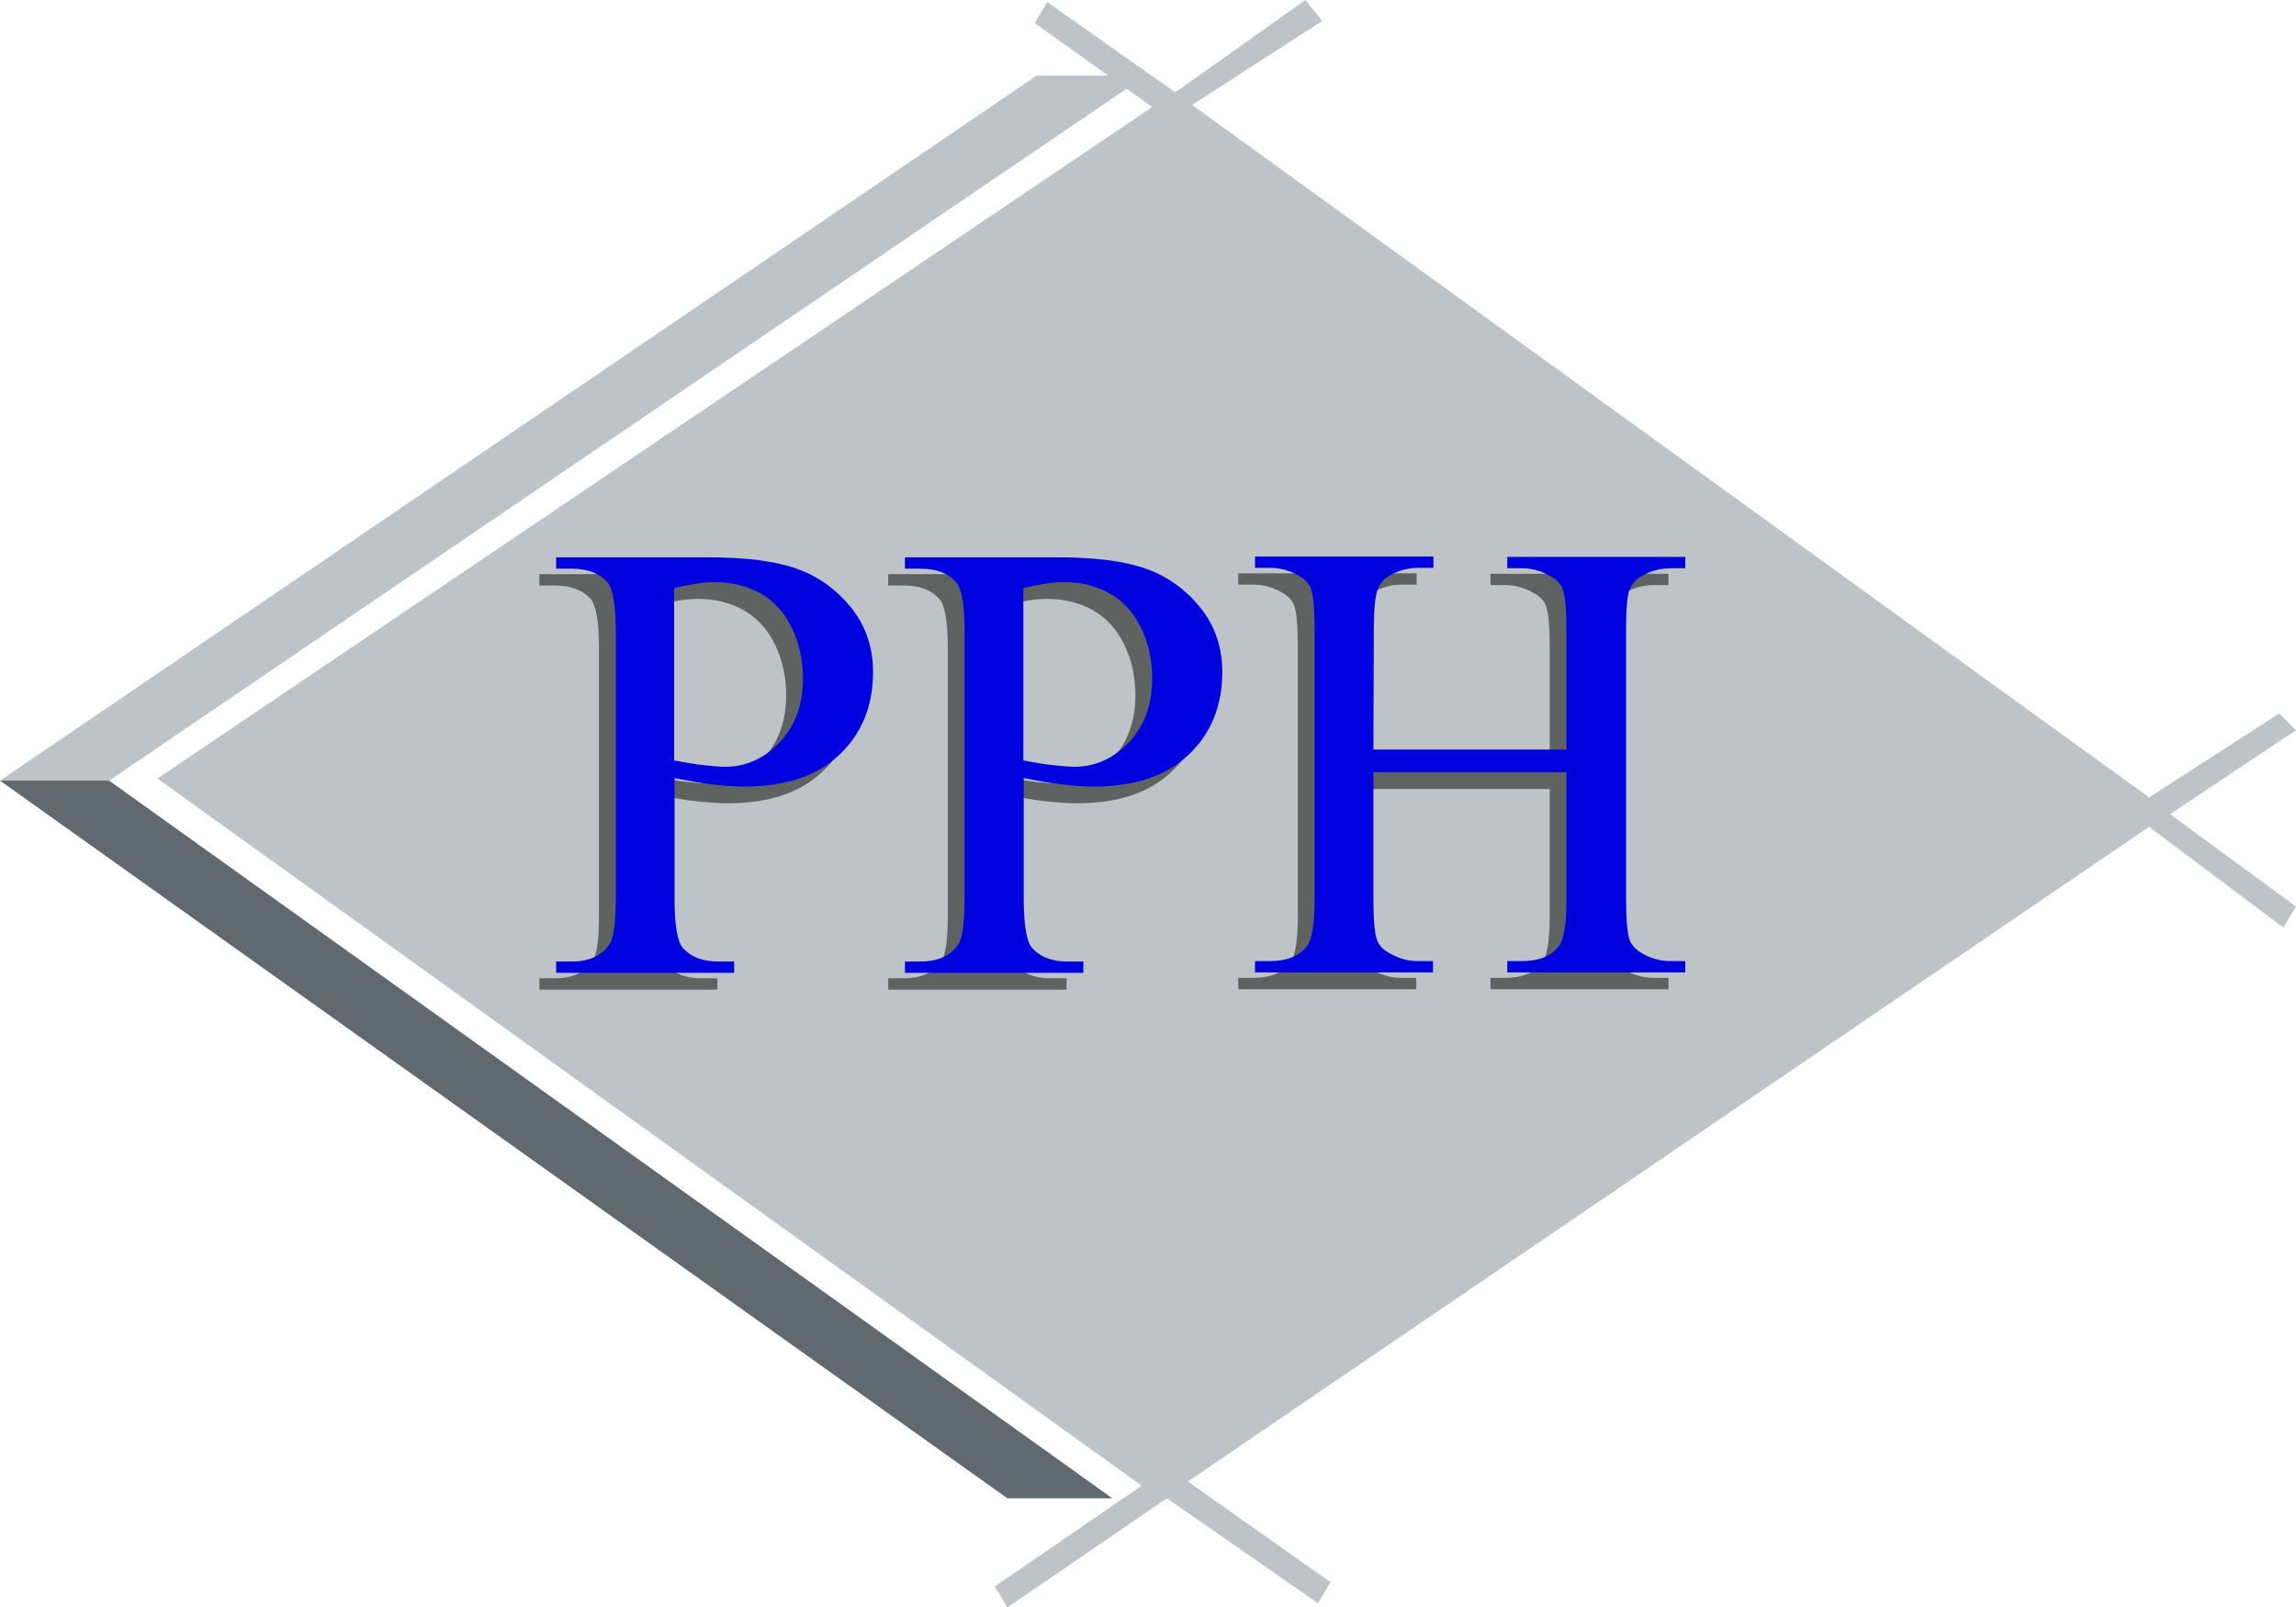 <?xml version="1.0" encoding="utf-8"?>
<!-- Generator: Adobe Illustrator 21.1.0, SVG Export Plug-In . SVG Version: 6.00 Build 0)  -->
<svg version="1.1" id="Layer_1" xmlns="http://www.w3.org/2000/svg" xmlns:xlink="http://www.w3.org/1999/xlink" x="0px" y="0px"
	 viewBox="0 0 547 383" style="enable-background:new 0 0 547 383;" xml:space="preserve">
<style type="text/css">
	.st0{fill:#BEC3C7;}
	.st1{fill:#BCC3C9;}
	.st2{fill:#606970;}
	.st3{fill:#5E6261;}
	.st4{fill:#0001DF;}
</style>
<g>
	<g>
		<polygon class="st0" points="249.5,0.5 246.5,5.5 274.5,25.5 37.5,185.5 272,354 237,378 240,383 278,357 314,382 317,377 
			283,353 512,197 544,221 547,216 517,194 547,174 543,170 512,190 284,25 315,5 311,0 280,22 		"/>
		<polygon class="st1" points="0,186 26,186 273,18 247,18 		"/>
		<polygon class="st2" points="265,357 26,186 0,186 240,357 		"/>
	</g>
	<g>
		<g>
			<path class="st3" d="M156.7,189.4v28.9c0,6.2,0.7,10.1,2,11.6c1.9,2.1,4.7,3.2,8.4,3.2h3.8v2.7h-42.4v-2.7h3.7
				c4.2,0,7.2-1.4,9-4.1c1-1.5,1.5-5.1,1.5-10.7v-64c0-6.2-0.7-10.1-2-11.6c-1.9-2.1-4.7-3.2-8.5-3.2h-3.7v-2.7h36.3
				c8.9,0,15.9,0.9,21,2.7s9.4,4.9,12.9,9.2s5.3,9.5,5.3,15.4c0,8.1-2.7,14.7-8,19.7c-5.3,5.1-12.9,7.6-22.6,7.6
				c-2.4,0-5-0.2-7.7-0.5C162.8,190.6,159.9,190,156.7,189.4z M156.7,185.2c2.6,0.5,4.9,0.9,6.9,1.1c2,0.2,3.7,0.4,5.1,0.4
				c5.1,0,9.4-2,13.1-5.9c3.7-3.9,5.5-9,5.5-15.2c0-4.3-0.9-8.3-2.6-11.9c-1.8-3.7-4.2-6.4-7.5-8.3c-3.2-1.8-6.9-2.7-11-2.7
				c-2.5,0-5.7,0.5-9.6,1.4v41.1H156.7z"/>
			<path class="st3" d="M239.9,189.4v28.9c0,6.2,0.7,10.1,2,11.6c1.9,2.1,4.7,3.2,8.4,3.2h3.8v2.7h-42.5v-2.7h3.7
				c4.2,0,7.2-1.4,9-4.1c1-1.5,1.5-5.1,1.5-10.7v-64c0-6.2-0.7-10.1-2-11.6c-1.9-2.1-4.7-3.2-8.5-3.2h-3.7v-2.7H248
				c8.9,0,15.9,0.9,21,2.7s9.4,4.9,12.9,9.2s5.3,9.5,5.3,15.4c0,8.1-2.7,14.7-8,19.7c-5.3,5.1-12.9,7.6-22.6,7.6
				c-2.4,0-5-0.2-7.7-0.5C246,190.6,243.1,190,239.9,189.4z M239.9,185.2c2.6,0.5,4.9,0.9,6.9,1.1c2,0.2,3.7,0.4,5.1,0.4
				c5.1,0,9.4-2,13.1-5.9s5.5-9,5.5-15.2c0-4.3-0.9-8.3-2.6-11.9c-1.8-3.7-4.2-6.4-7.5-8.3c-3.2-1.8-6.9-2.7-11-2.7
				c-2.5,0-5.7,0.5-9.6,1.4v41.1H239.9z"/>
			<path class="st3" d="M323.2,182.6h46v-28.3c0-5.1-0.3-8.4-0.9-10c-0.5-1.2-1.5-2.3-3.1-3.1c-2.1-1.2-4.3-1.8-6.6-1.8h-3.5v-2.7
				h42.4v2.7H394c-2.3,0-4.6,0.6-6.6,1.7c-1.6,0.8-2.6,2-3.2,3.5c-0.6,1.6-0.8,4.8-0.8,9.7v63.9c0,5,0.3,8.3,0.9,9.9
				c0.5,1.2,1.5,2.3,3,3.1c2.1,1.2,4.4,1.8,6.7,1.8h3.5v2.7h-42.4V233h3.5c4,0,7-1.2,8.8-3.6c1.2-1.6,1.8-5.3,1.8-11.3V188h-46v30.2
				c0,5,0.3,8.3,0.9,9.9c0.5,1.2,1.5,2.3,3.1,3.1c2.1,1.2,4.3,1.8,6.6,1.8h3.6v2.7H295V233h3.5c4.1,0,7.1-1.2,8.9-3.6
				c1.2-1.6,1.8-5.3,1.8-11.3v-63.9c0-5.1-0.3-8.4-0.9-10c-0.5-1.2-1.5-2.3-3-3.1c-2.1-1.2-4.4-1.8-6.7-1.8H295v-2.7h42.5v2.7h-3.6
				c-2.3,0-4.6,0.6-6.6,1.7c-1.5,0.8-2.6,2-3.1,3.5c-0.6,1.6-0.9,4.8-0.9,9.7L323.2,182.6L323.2,182.6z"/>
		</g>
	</g>
	<g>
		<g>
			<path class="st4" d="M160.7,185.4v28.9c0,6.2,0.7,10.1,2,11.6c1.9,2.1,4.7,3.2,8.4,3.2h3.8v2.7h-42.4v-2.7h3.7
				c4.2,0,7.2-1.4,9-4.1c1-1.5,1.5-5.1,1.5-10.7v-64c0-6.2-0.7-10.1-2-11.6c-1.9-2.1-4.7-3.2-8.5-3.2h-3.7v-2.7h36.3
				c8.9,0,15.9,0.9,21,2.7s9.4,4.9,12.9,9.2s5.3,9.5,5.3,15.4c0,8.1-2.7,14.7-8,19.7c-5.3,5.1-12.9,7.6-22.6,7.6
				c-2.4,0-5-0.2-7.7-0.5C166.8,186.6,163.9,186,160.7,185.4z M160.7,181.2c2.6,0.5,4.9,0.9,6.9,1.1c2,0.2,3.7,0.4,5.1,0.4
				c5.1,0,9.4-2,13.1-5.9c3.7-3.9,5.5-9,5.5-15.2c0-4.3-0.9-8.3-2.6-11.9c-1.8-3.7-4.2-6.4-7.5-8.3c-3.2-1.8-6.9-2.7-11-2.7
				c-2.5,0-5.7,0.5-9.6,1.4v41.1H160.7z"/>
			<path class="st4" d="M243.9,185.4v28.9c0,6.2,0.7,10.1,2,11.6c1.9,2.1,4.7,3.2,8.4,3.2h3.8v2.7h-42.5v-2.7h3.7
				c4.2,0,7.2-1.4,9-4.1c1-1.5,1.5-5.1,1.5-10.7v-64c0-6.2-0.7-10.1-2-11.6c-1.9-2.1-4.7-3.2-8.5-3.2h-3.7v-2.7H252
				c8.9,0,15.9,0.9,21,2.7s9.4,4.9,12.9,9.2s5.3,9.5,5.3,15.4c0,8.1-2.7,14.7-8,19.7c-5.3,5.1-12.9,7.6-22.6,7.6
				c-2.4,0-5-0.2-7.7-0.5C250,186.6,247.1,186,243.9,185.4z M243.9,181.2c2.6,0.5,4.9,0.9,6.9,1.1c2,0.2,3.7,0.4,5.1,0.4
				c5.1,0,9.4-2,13.1-5.9s5.5-9,5.5-15.2c0-4.3-0.9-8.3-2.6-11.9c-1.8-3.7-4.2-6.4-7.5-8.3c-3.2-1.8-6.9-2.7-11-2.7
				c-2.5,0-5.7,0.5-9.6,1.4v41.1H243.9z"/>
			<path class="st4" d="M327.2,178.6h46v-28.3c0-5.1-0.3-8.4-0.9-10c-0.5-1.2-1.5-2.3-3.1-3.1c-2.1-1.2-4.3-1.8-6.6-1.8h-3.5v-2.7
				h42.4v2.7H398c-2.3,0-4.6,0.6-6.6,1.7c-1.6,0.8-2.6,2-3.2,3.5c-0.6,1.6-0.8,4.8-0.8,9.7v63.9c0,5,0.3,8.3,0.9,9.9
				c0.5,1.2,1.5,2.3,3,3.1c2.1,1.2,4.4,1.8,6.7,1.8h3.5v2.7h-42.4V229h3.5c4,0,7-1.2,8.8-3.6c1.2-1.6,1.8-5.3,1.8-11.3V184h-46v30.2
				c0,5,0.3,8.3,0.9,9.9c0.5,1.2,1.5,2.3,3.1,3.1c2.1,1.2,4.3,1.8,6.6,1.8h3.6v2.7H299V229h3.5c4.1,0,7.1-1.2,8.9-3.6
				c1.2-1.6,1.8-5.3,1.8-11.3v-63.9c0-5.1-0.3-8.4-0.9-10c-0.5-1.2-1.5-2.3-3-3.1c-2.1-1.2-4.4-1.8-6.7-1.8H299v-2.7h42.5v2.7h-3.6
				c-2.3,0-4.6,0.6-6.6,1.7c-1.5,0.8-2.6,2-3.1,3.5c-0.6,1.6-0.9,4.8-0.9,9.7L327.2,178.6L327.2,178.6z"/>
		</g>
	</g>
</g>
</svg>

